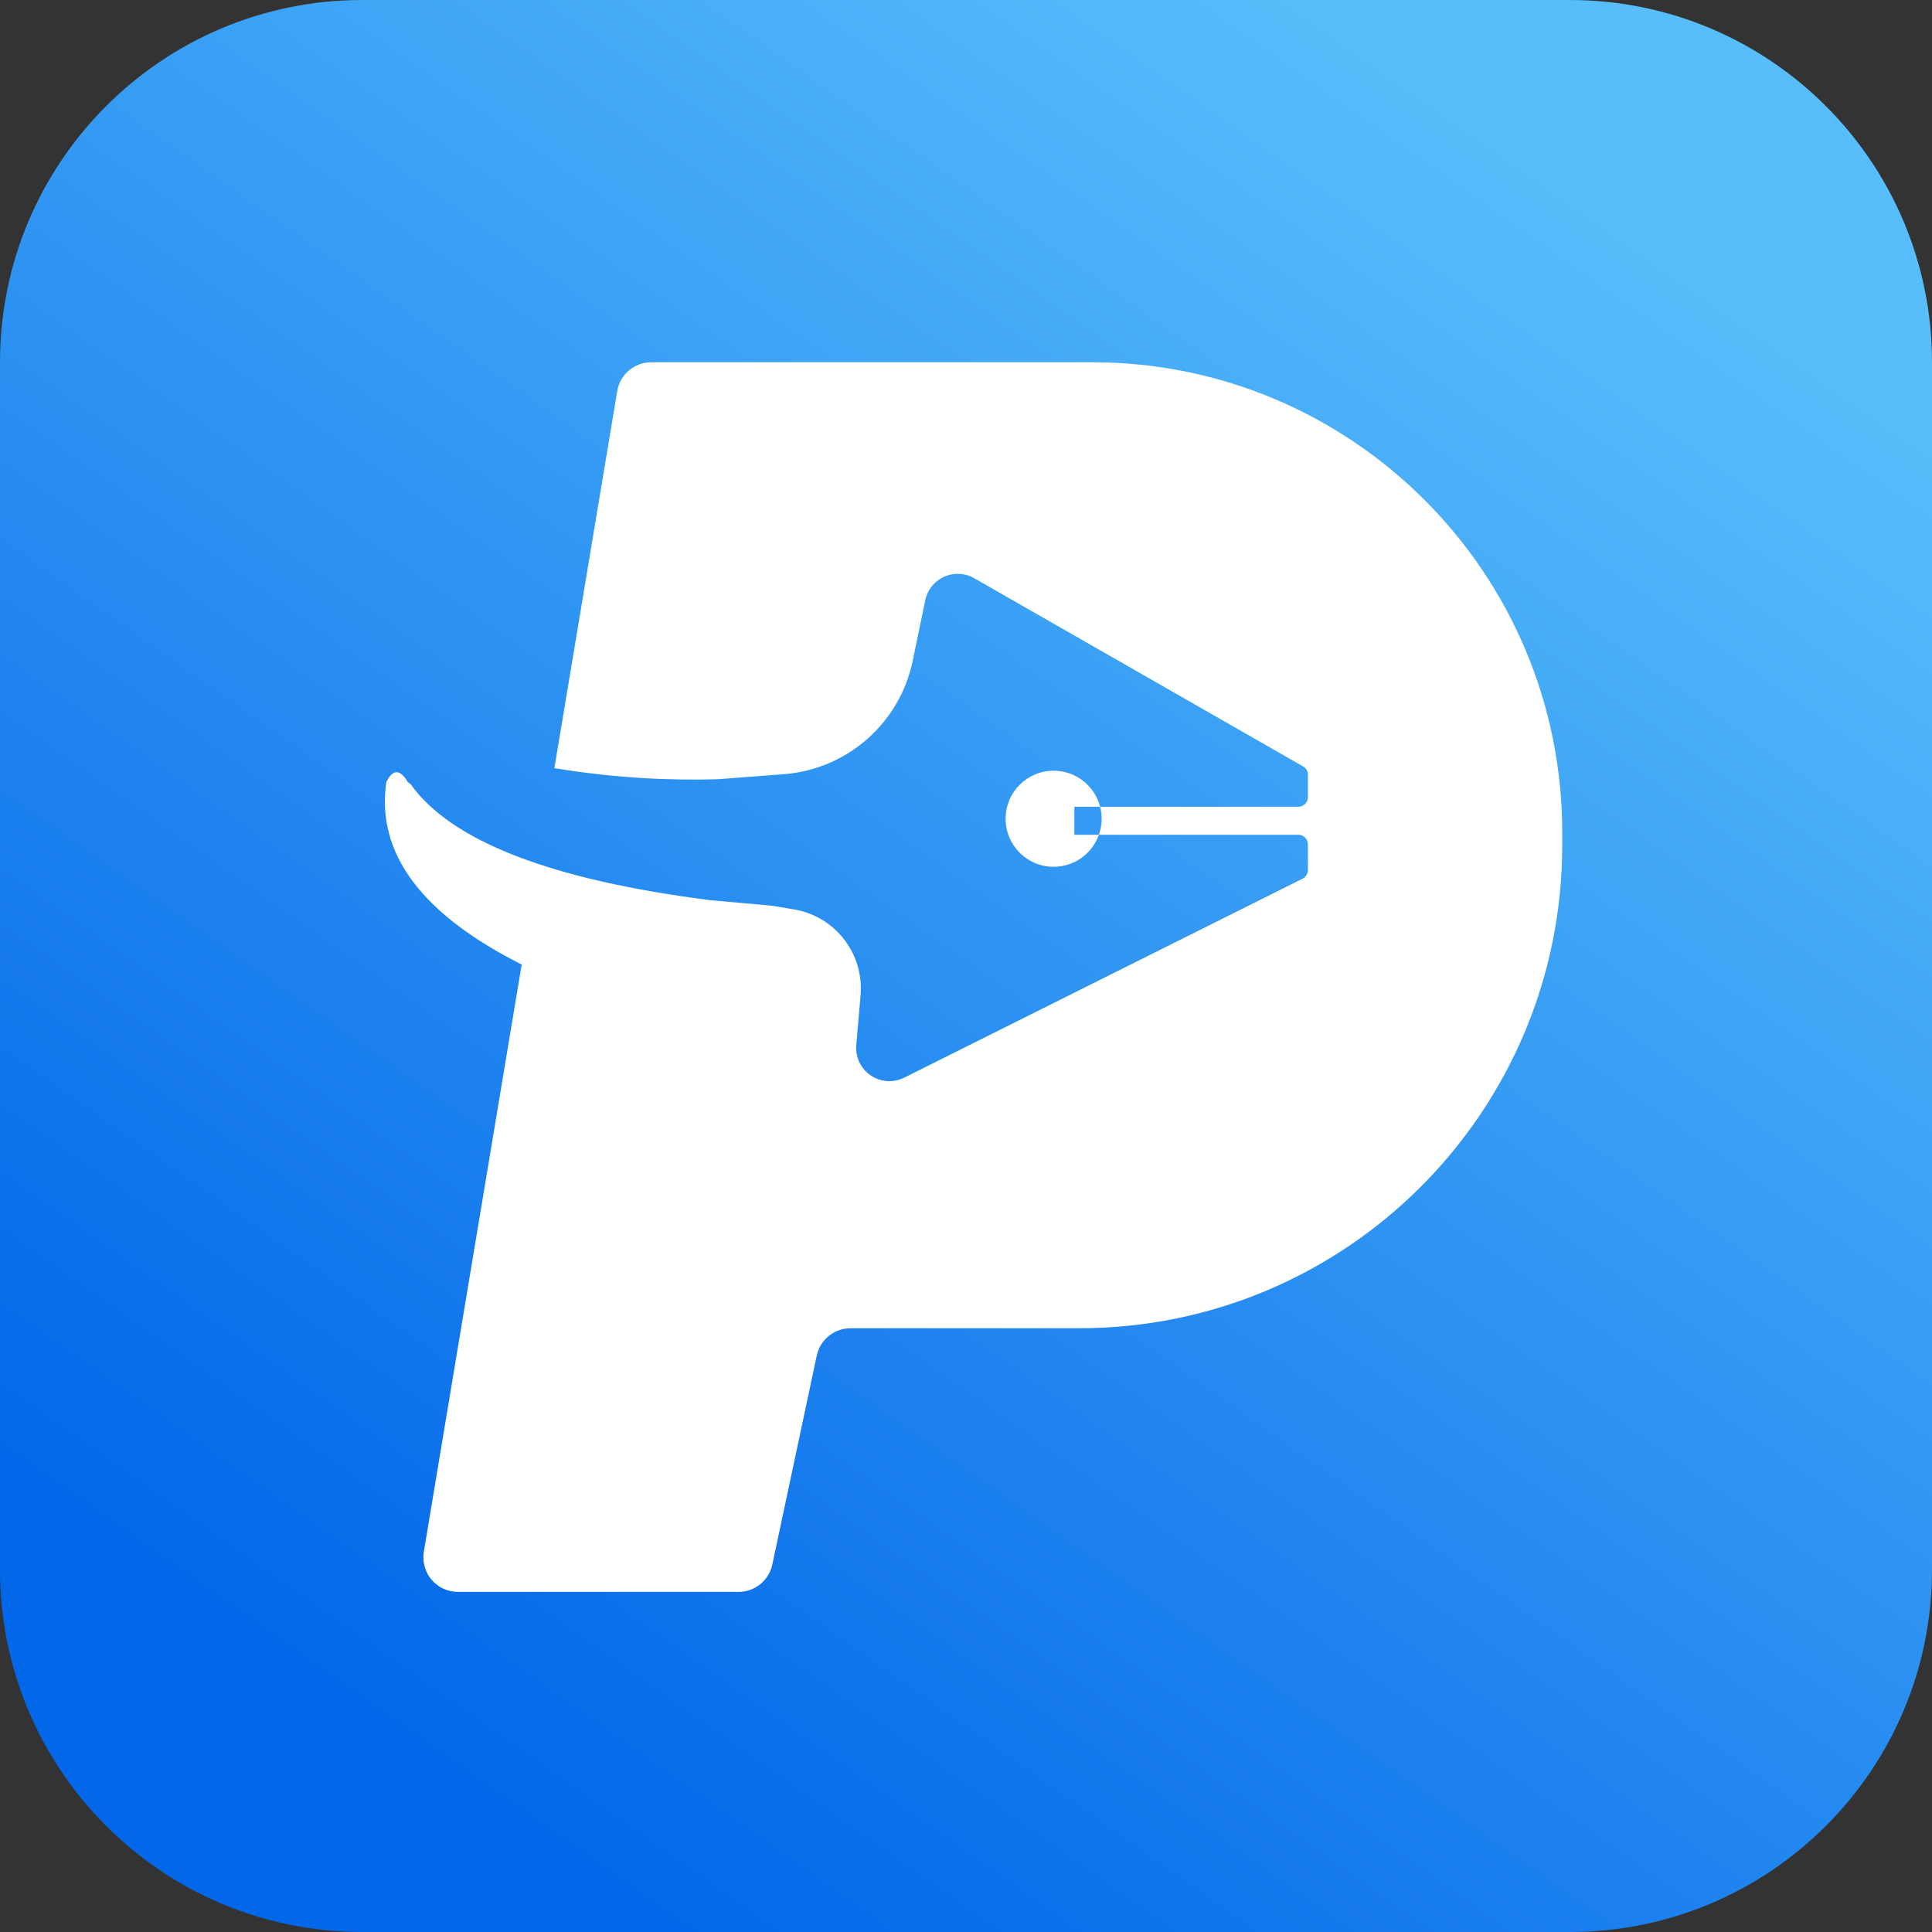 <?xml version="1.0" encoding="UTF-8"?>
<svg width="40px" height="40px" viewBox="0 0 40 40" version="1.1" xmlns="http://www.w3.org/2000/svg" xmlns:xlink="http://www.w3.org/1999/xlink">
    <rect x="0" y="0" width="40" height="40" fill="#333333" stroke="none"/>
    <title>pdfeditor</title>
    <defs>
        <linearGradient x1="21.775%" y1="90.149%" x2="79.065%" y2="8.76%" id="linearGradient-1">
            <stop stop-color="#0367E9" offset="0%"></stop>
            <stop stop-color="#57BEFB" offset="100%"></stop>
        </linearGradient>
    </defs>
    <g id="页面-1" stroke="none" stroke-width="1" fill="none" fill-rule="evenodd">
        <g id="header_icon" transform="translate(-150, -307)">
            <g id="编组" transform="translate(150, 307)">
                <path d="M7.5,0 C3.358,0 0,3.358 0,7.5 L0,32.5 C0,36.642 3.358,40 7.5,40 L32.5,40 C36.642,40 40,36.642 40,32.5 L40,7.5 C40,3.358 36.642,0 32.5,0 L7.5,0 Z" id="Fill-1" fill="url(#linearGradient-1)"></path>
                <path d="M22.611,7.5 L13.483,7.5 C13.134,7.5 12.836,7.753 12.779,8.097 L11.478,15.904 C12.765,16.115 13.895,16.161 14.862,16.133 L16.227,16.029 C17.541,15.929 18.63,14.971 18.897,13.68 L19.156,12.428 C19.233,12.057 19.596,11.818 19.968,11.895 C20.039,11.909 20.107,11.935 20.17,11.971 L26.979,15.868 C27.041,15.903 27.079,15.969 27.079,16.04 L27.079,16.504 C27.079,16.614 26.99,16.703 26.88,16.703 L22.777,16.703 C22.797,16.782 22.809,16.865 22.809,16.952 C22.809,17.068 22.788,17.179 22.751,17.283 L26.88,17.283 C26.99,17.283 27.079,17.372 27.079,17.482 L27.079,18.014 C27.079,18.09 27.036,18.158 26.969,18.192 L18.72,22.312 C18.38,22.481 17.968,22.344 17.798,22.004 C17.742,21.891 17.718,21.764 17.728,21.638 L17.817,20.606 C17.891,19.744 17.29,18.97 16.437,18.828 L15.976,18.751 C15.615,18.718 15.196,18.68 14.703,18.637 C11.41,18.218 9.343,17.417 8.501,16.235 C8.482,16.221 8.462,16.207 8.444,16.193 C8.281,15.919 8.132,15.919 7.998,16.193 C7.786,17.662 8.72,18.921 10.801,19.97 L8.775,32.127 C8.769,32.166 8.766,32.205 8.766,32.244 C8.766,32.639 9.085,32.958 9.48,32.958 L15.291,32.958 C15.628,32.958 15.92,32.722 15.99,32.393 L16.91,28.066 C16.98,27.736 17.272,27.5 17.609,27.5 L22.344,27.5 C27.867,27.5 32.344,23.023 32.344,17.5 L32.344,17.233 C32.344,11.857 27.986,7.5 22.611,7.5" id="Fill-1" fill="#FFFFFF"></path>
                <path d="M22.244,16.703 L22.777,16.703 C22.666,16.274 22.278,15.957 21.814,15.957 C21.265,15.957 20.82,16.402 20.82,16.952 C20.82,17.501 21.265,17.946 21.814,17.946 C22.248,17.946 22.615,17.669 22.751,17.283 L22.244,17.283 L22.244,16.703 Z" id="Fill-3" fill="#FFFFFF"></path>
            </g>
        </g>
    </g>
</svg>